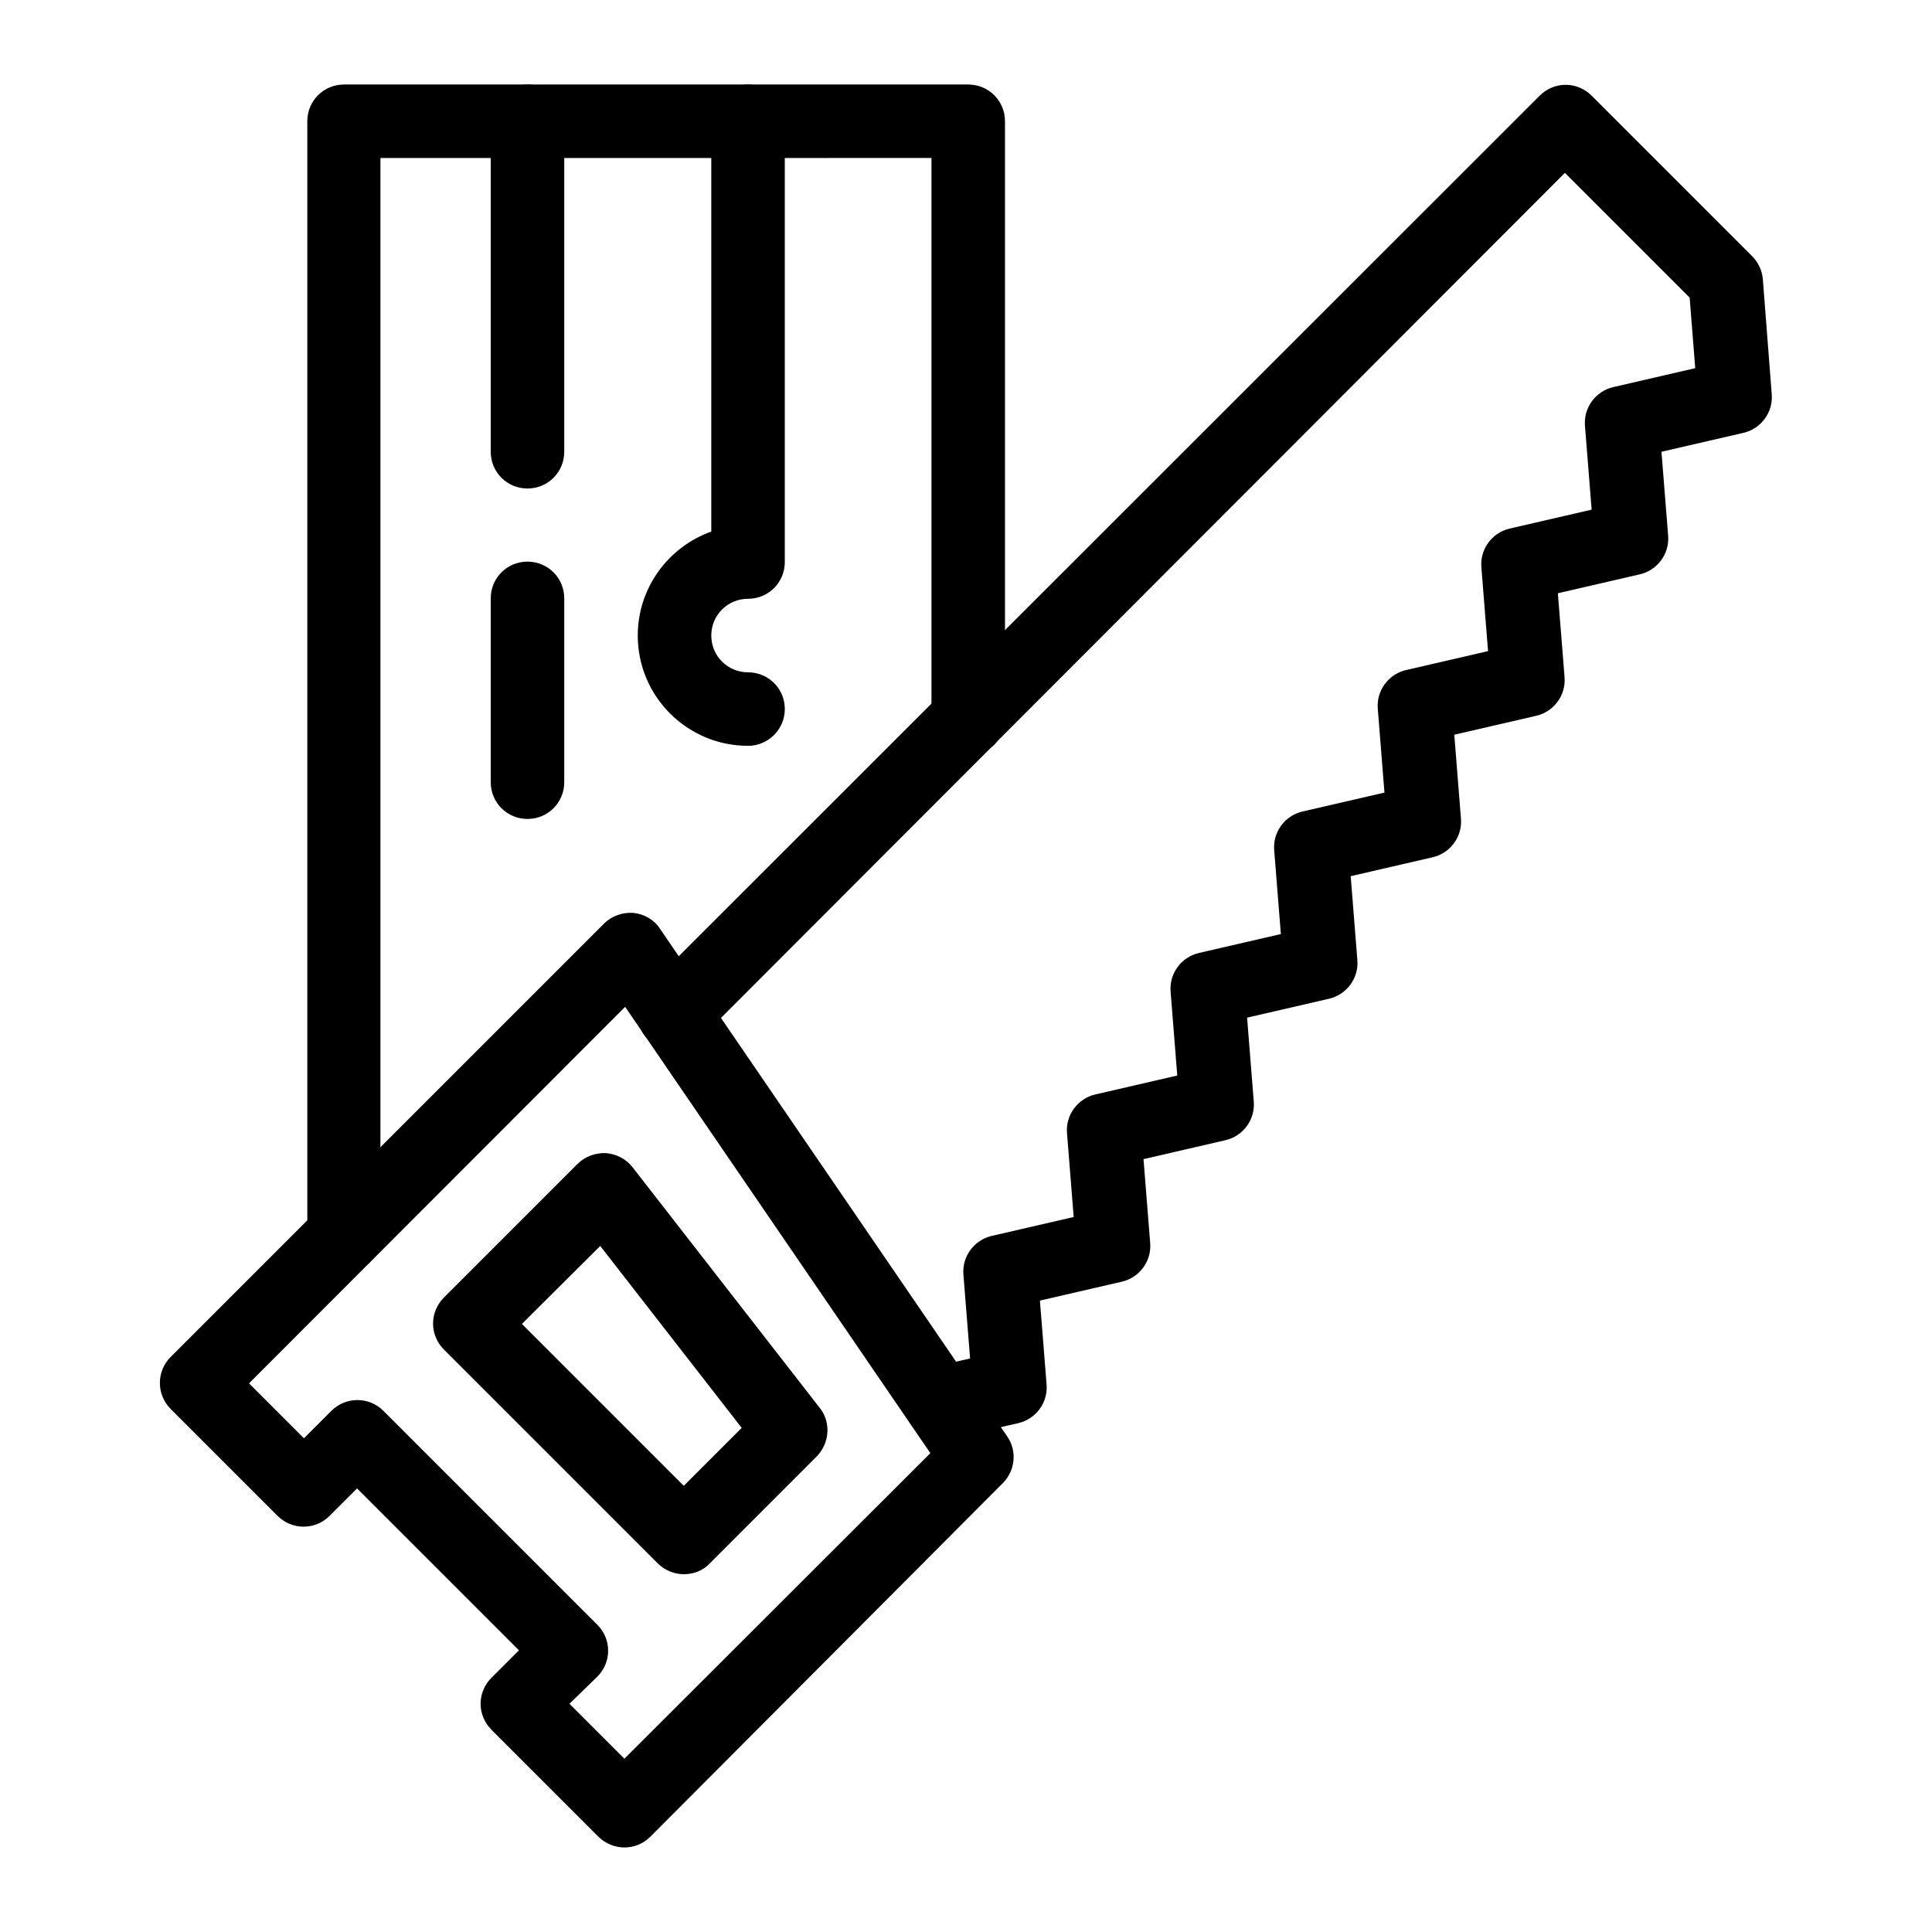 <?xml version="1.0" encoding="UTF-8"?>
<!-- Uploaded to: SVG Find, www.svgrepo.com, Generator: SVG Find Mixer Tools -->
<svg fill="#000000" width="800px" height="800px" version="1.1" viewBox="144 144 512 512" xmlns="http://www.w3.org/2000/svg">
 <g>
  <path d="m235.18 481.38c-5.41 0-9.742-4.328-9.742-9.742v-295.5c0-5.41 4.328-9.742 9.742-9.742h165.41c5.41 0 9.742 4.328 9.742 9.742v158.32c0 5.41-4.328 9.742-9.742 9.742-5.41 0-9.742-4.328-9.742-9.742v-148.59l-146.03 0.004v285.75c0 5.414-4.328 9.742-9.641 9.742z"/>
  <path d="m393.31 525.56c-4.43 0-8.461-3.051-9.445-7.578-1.18-5.215 2.066-10.43 7.281-11.711l9.938-2.262-1.77-22.238c-0.395-4.82 2.856-9.152 7.477-10.234l21.746-5.019-1.77-22.238c-0.395-4.82 2.856-9.152 7.477-10.234l21.746-5.019-1.77-22.238c-0.395-4.82 2.856-9.152 7.477-10.234l21.746-5.019-1.77-22.238c-0.395-4.82 2.856-9.152 7.477-10.234l21.746-5.019-1.77-22.238c-0.395-4.82 2.856-9.152 7.477-10.234l21.746-5.019-1.77-22.238c-0.395-4.82 2.856-9.152 7.477-10.234l21.746-5.019-1.77-22.238c-0.395-4.82 2.856-9.152 7.477-10.234l21.746-5.019-1.477-18.695-33.062-33.062-229.27 229.58c-3.836 3.836-9.938 3.836-13.777 0-3.836-3.836-3.836-9.938 0-13.777l236.36-236.26c3.836-3.836 9.938-3.836 13.777 0l42.508 42.508c1.672 1.672 2.656 3.836 2.856 6.102l2.359 30.504c0.395 4.82-2.856 9.152-7.477 10.234l-21.746 5.019 1.77 22.238c0.395 4.82-2.856 9.152-7.477 10.234l-21.746 5.019 1.77 22.238c0.395 4.82-2.856 9.152-7.477 10.234l-21.746 5.019 1.77 22.238c0.395 4.82-2.856 9.152-7.477 10.234l-21.746 5.019 1.77 22.238c0.395 4.82-2.856 9.152-7.477 10.234l-21.746 5.019 1.77 22.238c0.395 4.82-2.856 9.152-7.477 10.234l-21.746 5.019 1.77 22.238c0.395 4.82-2.856 9.152-7.477 10.234l-21.746 5.019 1.77 22.238c0.395 4.82-2.856 9.152-7.477 10.234l-18.105 4.133c-0.988 0.184-1.777 0.285-2.465 0.285z"/>
  <path d="m309.47 633.6c-2.461 0-5.019-0.984-6.887-2.856l-28.34-28.34c-3.836-3.836-3.836-9.938 0-13.777l7.281-7.281-42.902-42.902-7.281 7.281c-1.871 1.871-4.328 2.856-6.887 2.856s-5.019-0.984-6.887-2.856l-28.34-28.34c-1.871-1.871-2.856-4.328-2.856-6.887s0.984-5.019 2.856-6.887l114.83-114.83c2.066-2.066 4.922-3.051 7.773-2.856 2.856 0.297 5.512 1.77 7.086 4.231l92.004 134.51c2.656 3.836 2.164 9.055-1.18 12.398l-93.383 93.68c-1.871 1.871-4.332 2.856-6.891 2.856zm-14.562-38.082 14.562 14.562 81.082-80.984-80.883-118.27-99.68 99.777 14.562 14.562 7.281-7.281c1.871-1.871 4.328-2.856 6.887-2.856s5.019 0.984 6.887 2.856l56.68 56.68c3.836 3.836 3.836 9.938 0 13.777z"/>
  <path d="m325.21 561.18c-2.461 0-5.019-0.984-6.887-2.856l-56.68-56.68c-3.836-3.836-3.836-9.938 0-13.777l35.426-35.426c1.969-1.969 4.723-2.953 7.477-2.856 2.754 0.195 5.41 1.574 7.086 3.738l49.594 63.762c3.051 3.836 2.656 9.348-0.789 12.891l-28.34 28.348c-1.867 1.969-4.328 2.856-6.887 2.856zm-42.902-66.324 42.902 42.902 15.352-15.352-37.492-48.215z"/>
  <path d="m283.79 273.46c-5.41 0-9.742-4.328-9.742-9.742v-87.578c0-5.41 4.328-9.742 9.742-9.742 5.41 0 9.742 4.328 9.742 9.742v87.578c0 5.41-4.332 9.742-9.742 9.742z"/>
  <path d="m342.24 341.65c-16.137 0-29.227-13.086-29.227-29.227 0-12.695 8.168-23.52 19.484-27.551v-108.73c0-5.41 4.328-9.742 9.742-9.742 5.41 0 9.742 4.328 9.742 9.742v116.8c0 5.41-4.328 9.742-9.742 9.742-5.41 0-9.742 4.328-9.742 9.742 0 5.41 4.328 9.742 9.742 9.742 5.41 0 9.742 4.328 9.742 9.742 0 5.41-4.43 9.742-9.742 9.742z"/>
  <path d="m283.79 361.03c-5.41 0-9.742-4.328-9.742-9.742v-48.707c0-5.41 4.328-9.742 9.742-9.742 5.41 0 9.742 4.328 9.742 9.742v48.707c0 5.414-4.332 9.742-9.742 9.742z"/>
 </g>
</svg>